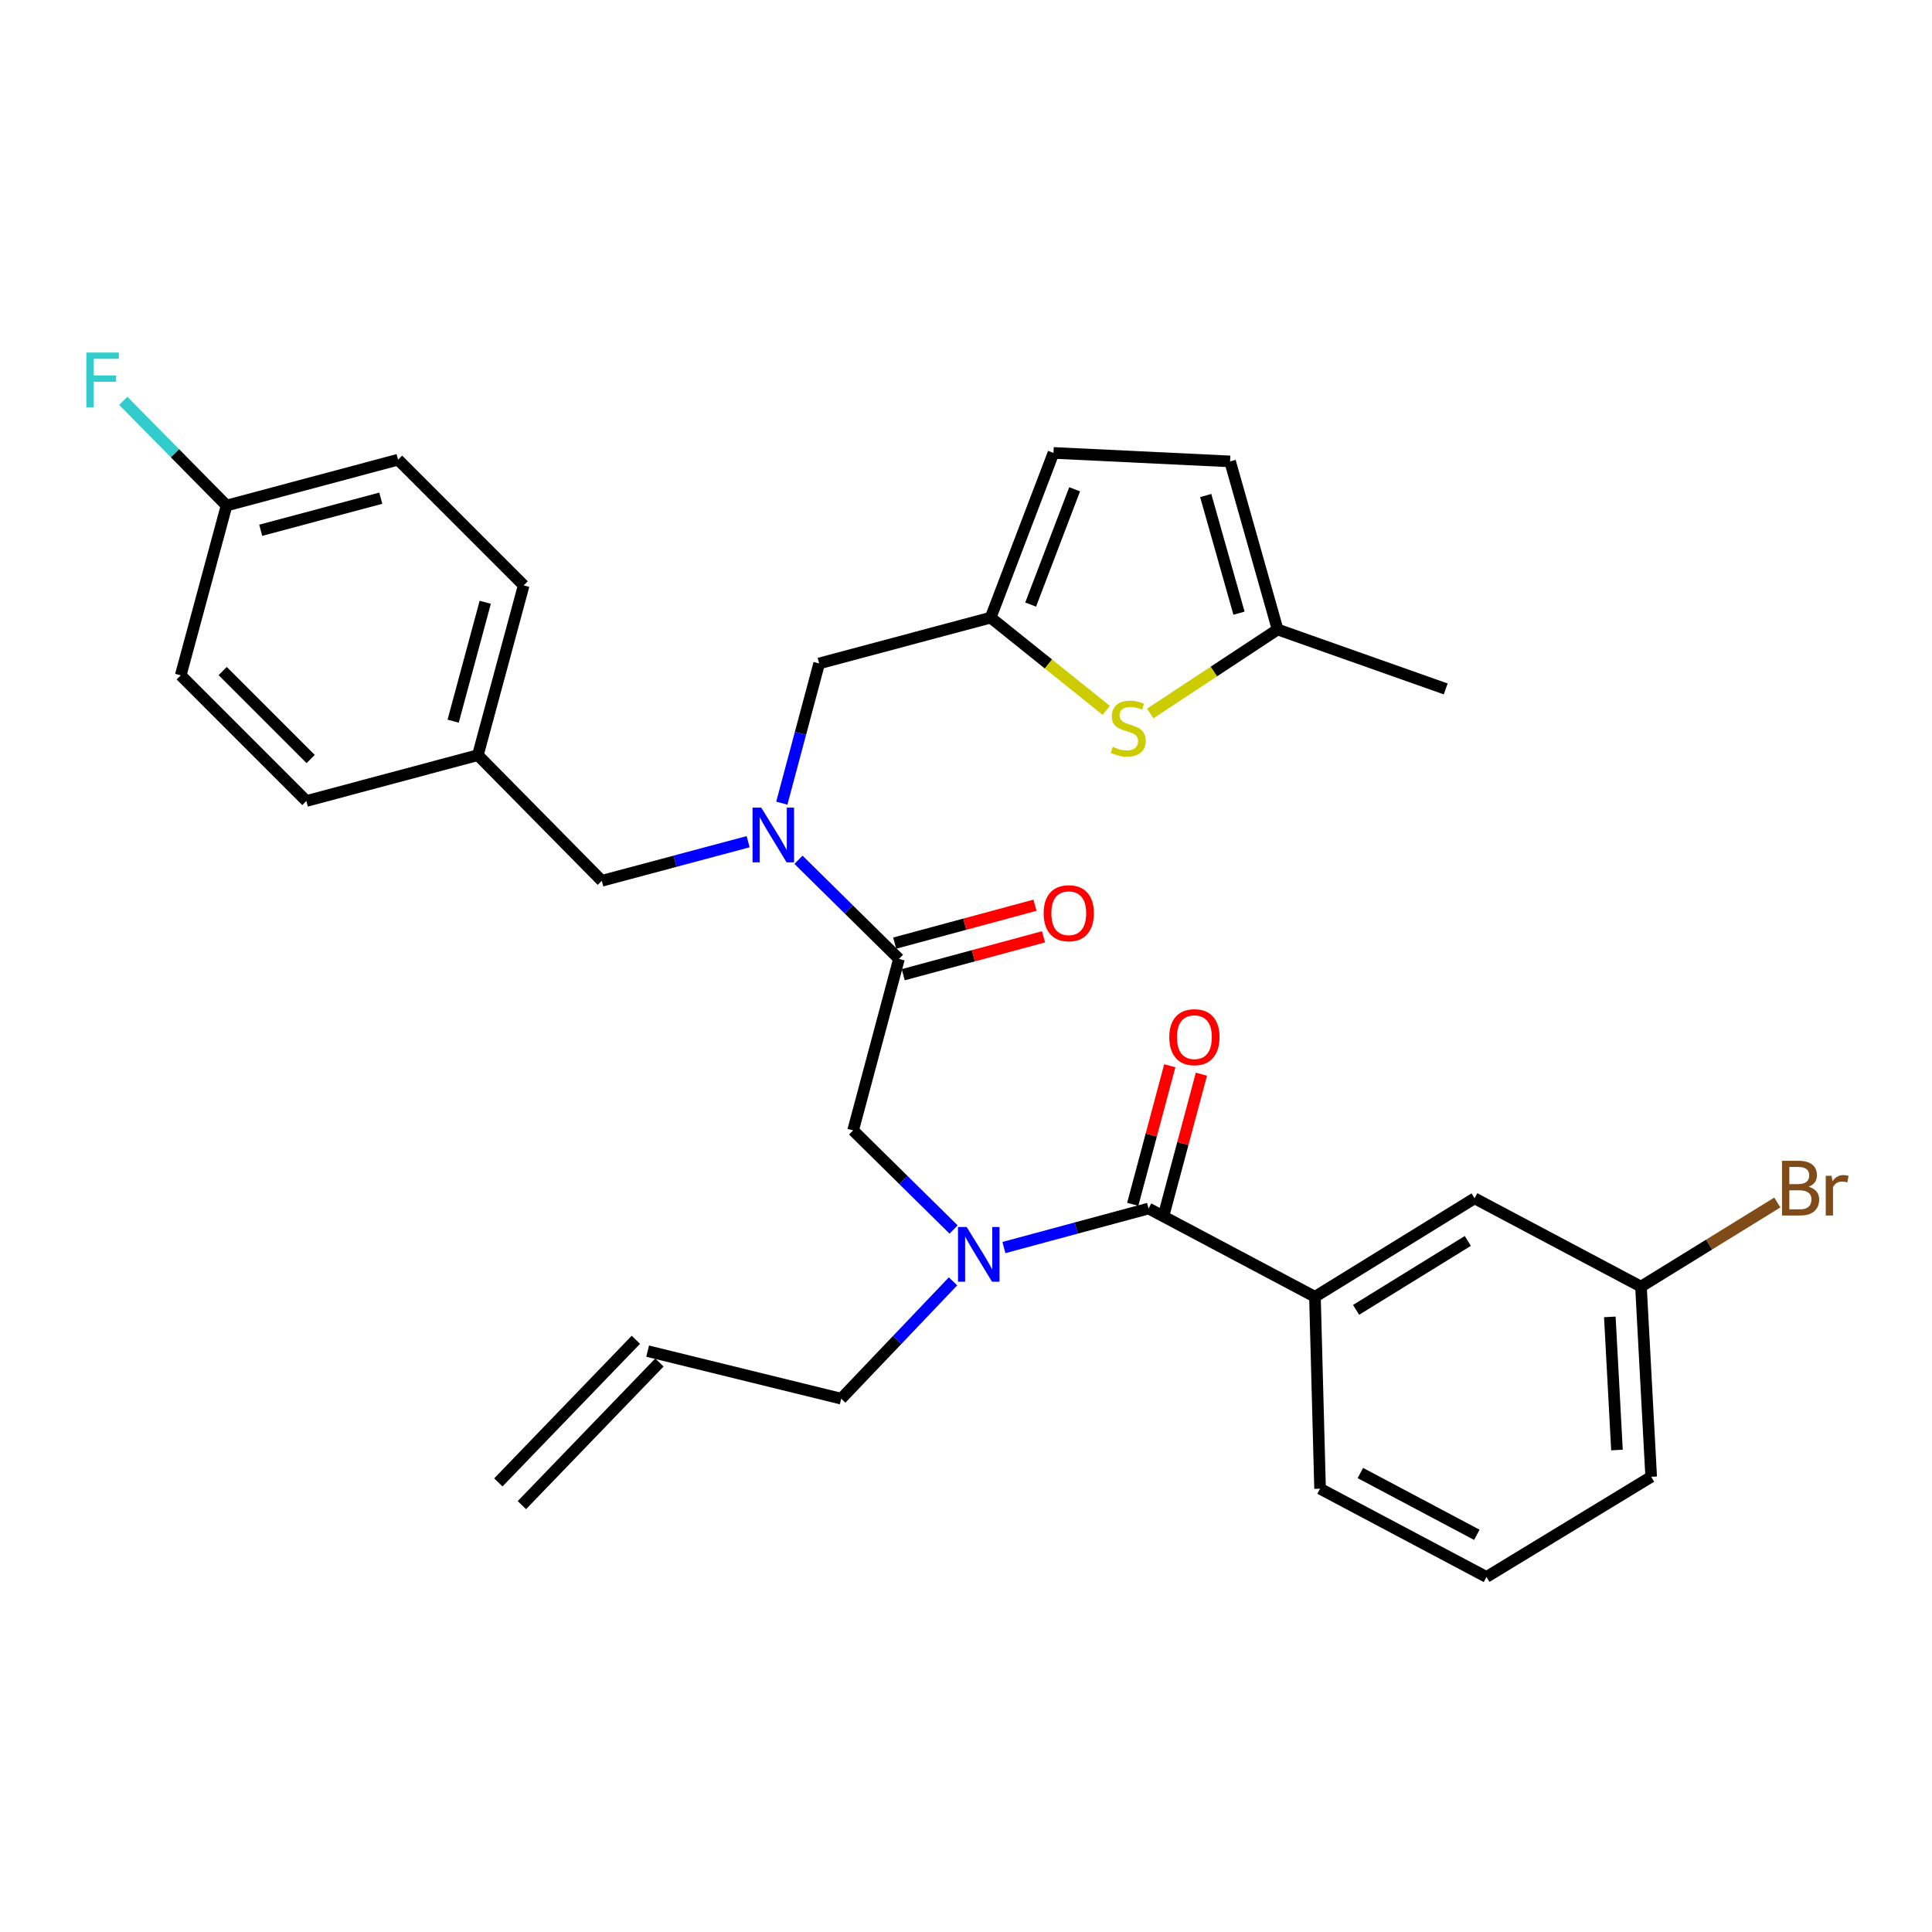 <?xml version='1.0' encoding='iso-8859-1'?>
<svg version='1.1' baseProfile='full'
              xmlns='http://www.w3.org/2000/svg'
                      xmlns:rdkit='http://www.rdkit.org/xml'
                      xmlns:xlink='http://www.w3.org/1999/xlink'
                  xml:space='preserve'
width='1000px' height='1000px' viewBox='0 0 1000 1000'>
<!-- END OF HEADER -->
<rect style='opacity:1.0;fill:#FFFFFF;stroke:none' width='1000' height='1000' x='0' y='0'> </rect>
<path class='bond-0' d='M 680.619,671.22 L 763.237,620.247' style='fill:none;fill-rule:evenodd;stroke:#000000;stroke-width:6px;stroke-linecap:butt;stroke-linejoin:miter;stroke-opacity:1' />
<path class='bond-0' d='M 701.905,677.989 L 759.738,642.308' style='fill:none;fill-rule:evenodd;stroke:#000000;stroke-width:6px;stroke-linecap:butt;stroke-linejoin:miter;stroke-opacity:1' />
<path class='bond-1' d='M 680.619,671.22 L 683.263,770.541' style='fill:none;fill-rule:evenodd;stroke:#000000;stroke-width:6px;stroke-linecap:butt;stroke-linejoin:miter;stroke-opacity:1' />
<path class='bond-2' d='M 680.619,671.22 L 594.491,625.526' style='fill:none;fill-rule:evenodd;stroke:#000000;stroke-width:6px;stroke-linecap:butt;stroke-linejoin:miter;stroke-opacity:1' />
<path class='bond-3' d='M 493.58,636.4 L 467.577,610.746' style='fill:none;fill-rule:evenodd;stroke:#0000FF;stroke-width:6px;stroke-linecap:butt;stroke-linejoin:miter;stroke-opacity:1' />
<path class='bond-3' d='M 467.577,610.746 L 441.573,585.093' style='fill:none;fill-rule:evenodd;stroke:#000000;stroke-width:6px;stroke-linecap:butt;stroke-linejoin:miter;stroke-opacity:1' />
<path class='bond-4' d='M 519.62,645.735 L 557.056,635.631' style='fill:none;fill-rule:evenodd;stroke:#0000FF;stroke-width:6px;stroke-linecap:butt;stroke-linejoin:miter;stroke-opacity:1' />
<path class='bond-4' d='M 557.056,635.631 L 594.491,625.526' style='fill:none;fill-rule:evenodd;stroke:#000000;stroke-width:6px;stroke-linecap:butt;stroke-linejoin:miter;stroke-opacity:1' />
<path class='bond-5' d='M 493.284,663.227 L 464.352,693.59' style='fill:none;fill-rule:evenodd;stroke:#0000FF;stroke-width:6px;stroke-linecap:butt;stroke-linejoin:miter;stroke-opacity:1' />
<path class='bond-5' d='M 464.352,693.59 L 435.419,723.953' style='fill:none;fill-rule:evenodd;stroke:#000000;stroke-width:6px;stroke-linecap:butt;stroke-linejoin:miter;stroke-opacity:1' />
<path class='bond-6' d='M 602.673,627.714 L 612.259,591.856' style='fill:none;fill-rule:evenodd;stroke:#000000;stroke-width:6px;stroke-linecap:butt;stroke-linejoin:miter;stroke-opacity:1' />
<path class='bond-6' d='M 612.259,591.856 L 621.844,555.999' style='fill:none;fill-rule:evenodd;stroke:#FF0000;stroke-width:6px;stroke-linecap:butt;stroke-linejoin:miter;stroke-opacity:1' />
<path class='bond-6' d='M 586.31,623.339 L 595.896,587.482' style='fill:none;fill-rule:evenodd;stroke:#000000;stroke-width:6px;stroke-linecap:butt;stroke-linejoin:miter;stroke-opacity:1' />
<path class='bond-6' d='M 595.896,587.482 L 605.481,551.625' style='fill:none;fill-rule:evenodd;stroke:#FF0000;stroke-width:6px;stroke-linecap:butt;stroke-linejoin:miter;stroke-opacity:1' />
<path class='bond-7' d='M 763.237,620.247 L 849.365,665.951' style='fill:none;fill-rule:evenodd;stroke:#000000;stroke-width:6px;stroke-linecap:butt;stroke-linejoin:miter;stroke-opacity:1' />
<path class='bond-8' d='M 849.365,665.951 L 884.65,644.181' style='fill:none;fill-rule:evenodd;stroke:#000000;stroke-width:6px;stroke-linecap:butt;stroke-linejoin:miter;stroke-opacity:1' />
<path class='bond-8' d='M 884.65,644.181 L 919.936,622.411' style='fill:none;fill-rule:evenodd;stroke:#7F4C19;stroke-width:6px;stroke-linecap:butt;stroke-linejoin:miter;stroke-opacity:1' />
<path class='bond-9' d='M 849.365,665.951 L 854.644,764.387' style='fill:none;fill-rule:evenodd;stroke:#000000;stroke-width:6px;stroke-linecap:butt;stroke-linejoin:miter;stroke-opacity:1' />
<path class='bond-9' d='M 833.243,681.623 L 836.938,750.528' style='fill:none;fill-rule:evenodd;stroke:#000000;stroke-width:6px;stroke-linecap:butt;stroke-linejoin:miter;stroke-opacity:1' />
<path class='bond-10' d='M 270.135,779.053 L 341.32,705.224' style='fill:none;fill-rule:evenodd;stroke:#000000;stroke-width:6px;stroke-linecap:butt;stroke-linejoin:miter;stroke-opacity:1' />
<path class='bond-10' d='M 257.942,767.297 L 329.127,693.468' style='fill:none;fill-rule:evenodd;stroke:#000000;stroke-width:6px;stroke-linecap:butt;stroke-linejoin:miter;stroke-opacity:1' />
<path class='bond-11' d='M 467.512,504.506 L 503.818,494.703' style='fill:none;fill-rule:evenodd;stroke:#000000;stroke-width:6px;stroke-linecap:butt;stroke-linejoin:miter;stroke-opacity:1' />
<path class='bond-11' d='M 503.818,494.703 L 540.124,484.899' style='fill:none;fill-rule:evenodd;stroke:#FF0000;stroke-width:6px;stroke-linecap:butt;stroke-linejoin:miter;stroke-opacity:1' />
<path class='bond-11' d='M 463.097,488.154 L 499.402,478.351' style='fill:none;fill-rule:evenodd;stroke:#000000;stroke-width:6px;stroke-linecap:butt;stroke-linejoin:miter;stroke-opacity:1' />
<path class='bond-11' d='M 499.402,478.351 L 535.708,468.547' style='fill:none;fill-rule:evenodd;stroke:#FF0000;stroke-width:6px;stroke-linecap:butt;stroke-linejoin:miter;stroke-opacity:1' />
<path class='bond-12' d='M 465.304,496.33 L 441.573,585.093' style='fill:none;fill-rule:evenodd;stroke:#000000;stroke-width:6px;stroke-linecap:butt;stroke-linejoin:miter;stroke-opacity:1' />
<path class='bond-13' d='M 465.304,496.33 L 439.296,470.675' style='fill:none;fill-rule:evenodd;stroke:#000000;stroke-width:6px;stroke-linecap:butt;stroke-linejoin:miter;stroke-opacity:1' />
<path class='bond-13' d='M 439.296,470.675 L 413.288,445.021' style='fill:none;fill-rule:evenodd;stroke:#0000FF;stroke-width:6px;stroke-linecap:butt;stroke-linejoin:miter;stroke-opacity:1' />
<path class='bond-14' d='M 335.224,699.346 L 435.419,723.953' style='fill:none;fill-rule:evenodd;stroke:#000000;stroke-width:6px;stroke-linecap:butt;stroke-linejoin:miter;stroke-opacity:1' />
<path class='bond-15' d='M 423.995,343.402 L 512.758,319.68' style='fill:none;fill-rule:evenodd;stroke:#000000;stroke-width:6px;stroke-linecap:butt;stroke-linejoin:miter;stroke-opacity:1' />
<path class='bond-16' d='M 423.995,343.402 L 414.329,379.56' style='fill:none;fill-rule:evenodd;stroke:#000000;stroke-width:6px;stroke-linecap:butt;stroke-linejoin:miter;stroke-opacity:1' />
<path class='bond-16' d='M 414.329,379.56 L 404.663,415.717' style='fill:none;fill-rule:evenodd;stroke:#0000FF;stroke-width:6px;stroke-linecap:butt;stroke-linejoin:miter;stroke-opacity:1' />
<path class='bond-17' d='M 387.227,435.66 L 349.364,445.783' style='fill:none;fill-rule:evenodd;stroke:#0000FF;stroke-width:6px;stroke-linecap:butt;stroke-linejoin:miter;stroke-opacity:1' />
<path class='bond-17' d='M 349.364,445.783 L 311.501,455.906' style='fill:none;fill-rule:evenodd;stroke:#000000;stroke-width:6px;stroke-linecap:butt;stroke-linejoin:miter;stroke-opacity:1' />
<path class='bond-18' d='M 311.501,455.906 L 247.346,390.865' style='fill:none;fill-rule:evenodd;stroke:#000000;stroke-width:6px;stroke-linecap:butt;stroke-linejoin:miter;stroke-opacity:1' />
<path class='bond-19' d='M 206.037,237.937 L 117.265,261.669' style='fill:none;fill-rule:evenodd;stroke:#000000;stroke-width:6px;stroke-linecap:butt;stroke-linejoin:miter;stroke-opacity:1' />
<path class='bond-19' d='M 197.095,257.86 L 134.955,274.472' style='fill:none;fill-rule:evenodd;stroke:#000000;stroke-width:6px;stroke-linecap:butt;stroke-linejoin:miter;stroke-opacity:1' />
<path class='bond-20' d='M 206.037,237.937 L 271.068,302.978' style='fill:none;fill-rule:evenodd;stroke:#000000;stroke-width:6px;stroke-linecap:butt;stroke-linejoin:miter;stroke-opacity:1' />
<path class='bond-21' d='M 117.265,261.669 L 93.543,349.556' style='fill:none;fill-rule:evenodd;stroke:#000000;stroke-width:6px;stroke-linecap:butt;stroke-linejoin:miter;stroke-opacity:1' />
<path class='bond-22' d='M 117.265,261.669 L 90.539,234.578' style='fill:none;fill-rule:evenodd;stroke:#000000;stroke-width:6px;stroke-linecap:butt;stroke-linejoin:miter;stroke-opacity:1' />
<path class='bond-22' d='M 90.539,234.578 L 63.813,207.488' style='fill:none;fill-rule:evenodd;stroke:#33CCCC;stroke-width:6px;stroke-linecap:butt;stroke-linejoin:miter;stroke-opacity:1' />
<path class='bond-23' d='M 512.758,319.68 L 542.674,343.685' style='fill:none;fill-rule:evenodd;stroke:#000000;stroke-width:6px;stroke-linecap:butt;stroke-linejoin:miter;stroke-opacity:1' />
<path class='bond-23' d='M 542.674,343.685 L 572.59,367.69' style='fill:none;fill-rule:evenodd;stroke:#CCCC00;stroke-width:6px;stroke-linecap:butt;stroke-linejoin:miter;stroke-opacity:1' />
<path class='bond-24' d='M 512.758,319.68 L 545.278,234.428' style='fill:none;fill-rule:evenodd;stroke:#000000;stroke-width:6px;stroke-linecap:butt;stroke-linejoin:miter;stroke-opacity:1' />
<path class='bond-24' d='M 533.461,312.929 L 556.225,253.252' style='fill:none;fill-rule:evenodd;stroke:#000000;stroke-width:6px;stroke-linecap:butt;stroke-linejoin:miter;stroke-opacity:1' />
<path class='bond-25' d='M 595.348,369.295 L 628.32,347.56' style='fill:none;fill-rule:evenodd;stroke:#CCCC00;stroke-width:6px;stroke-linecap:butt;stroke-linejoin:miter;stroke-opacity:1' />
<path class='bond-25' d='M 628.32,347.56 L 661.291,325.825' style='fill:none;fill-rule:evenodd;stroke:#000000;stroke-width:6px;stroke-linecap:butt;stroke-linejoin:miter;stroke-opacity:1' />
<path class='bond-26' d='M 545.278,234.428 L 636.685,238.822' style='fill:none;fill-rule:evenodd;stroke:#000000;stroke-width:6px;stroke-linecap:butt;stroke-linejoin:miter;stroke-opacity:1' />
<path class='bond-27' d='M 661.291,325.825 L 636.685,238.822' style='fill:none;fill-rule:evenodd;stroke:#000000;stroke-width:6px;stroke-linecap:butt;stroke-linejoin:miter;stroke-opacity:1' />
<path class='bond-27' d='M 641.302,317.384 L 624.077,256.482' style='fill:none;fill-rule:evenodd;stroke:#000000;stroke-width:6px;stroke-linecap:butt;stroke-linejoin:miter;stroke-opacity:1' />
<path class='bond-28' d='M 661.291,325.825 L 748.294,356.585' style='fill:none;fill-rule:evenodd;stroke:#000000;stroke-width:6px;stroke-linecap:butt;stroke-linejoin:miter;stroke-opacity:1' />
<path class='bond-29' d='M 93.543,349.556 L 158.574,414.597' style='fill:none;fill-rule:evenodd;stroke:#000000;stroke-width:6px;stroke-linecap:butt;stroke-linejoin:miter;stroke-opacity:1' />
<path class='bond-29' d='M 115.275,347.336 L 160.797,392.865' style='fill:none;fill-rule:evenodd;stroke:#000000;stroke-width:6px;stroke-linecap:butt;stroke-linejoin:miter;stroke-opacity:1' />
<path class='bond-30' d='M 158.574,414.597 L 247.346,390.865' style='fill:none;fill-rule:evenodd;stroke:#000000;stroke-width:6px;stroke-linecap:butt;stroke-linejoin:miter;stroke-opacity:1' />
<path class='bond-31' d='M 247.346,390.865 L 271.068,302.978' style='fill:none;fill-rule:evenodd;stroke:#000000;stroke-width:6px;stroke-linecap:butt;stroke-linejoin:miter;stroke-opacity:1' />
<path class='bond-31' d='M 234.551,373.268 L 251.157,311.747' style='fill:none;fill-rule:evenodd;stroke:#000000;stroke-width:6px;stroke-linecap:butt;stroke-linejoin:miter;stroke-opacity:1' />
<path class='bond-32' d='M 683.263,770.541 L 769.391,816.234' style='fill:none;fill-rule:evenodd;stroke:#000000;stroke-width:6px;stroke-linecap:butt;stroke-linejoin:miter;stroke-opacity:1' />
<path class='bond-32' d='M 704.12,762.432 L 764.41,794.418' style='fill:none;fill-rule:evenodd;stroke:#000000;stroke-width:6px;stroke-linecap:butt;stroke-linejoin:miter;stroke-opacity:1' />
<path class='bond-33' d='M 769.391,816.234 L 854.644,764.387' style='fill:none;fill-rule:evenodd;stroke:#000000;stroke-width:6px;stroke-linecap:butt;stroke-linejoin:miter;stroke-opacity:1' />
<path  class='atom-1' d='M 500.344 635.088
L 509.624 650.088
Q 510.544 651.568, 512.024 654.248
Q 513.504 656.928, 513.584 657.088
L 513.584 635.088
L 517.344 635.088
L 517.344 663.408
L 513.464 663.408
L 503.504 647.008
Q 502.344 645.088, 501.104 642.888
Q 499.904 640.688, 499.544 640.008
L 499.544 663.408
L 495.864 663.408
L 495.864 635.088
L 500.344 635.088
' fill='#0000FF'/>
<path  class='atom-3' d='M 605.223 536.834
Q 605.223 530.034, 608.583 526.234
Q 611.943 522.434, 618.223 522.434
Q 624.503 522.434, 627.863 526.234
Q 631.223 530.034, 631.223 536.834
Q 631.223 543.714, 627.823 547.634
Q 624.423 551.514, 618.223 551.514
Q 611.983 551.514, 608.583 547.634
Q 605.223 543.754, 605.223 536.834
M 618.223 548.314
Q 622.543 548.314, 624.863 545.434
Q 627.223 542.514, 627.223 536.834
Q 627.223 531.274, 624.863 528.474
Q 622.543 525.634, 618.223 525.634
Q 613.903 525.634, 611.543 528.434
Q 609.223 531.234, 609.223 536.834
Q 609.223 542.554, 611.543 545.434
Q 613.903 548.314, 618.223 548.314
' fill='#FF0000'/>
<path  class='atom-8' d='M 540.192 472.679
Q 540.192 465.879, 543.552 462.079
Q 546.912 458.279, 553.192 458.279
Q 559.472 458.279, 562.832 462.079
Q 566.192 465.879, 566.192 472.679
Q 566.192 479.559, 562.792 483.479
Q 559.392 487.359, 553.192 487.359
Q 546.952 487.359, 543.552 483.479
Q 540.192 479.599, 540.192 472.679
M 553.192 484.159
Q 557.512 484.159, 559.832 481.279
Q 562.192 478.359, 562.192 472.679
Q 562.192 467.119, 559.832 464.319
Q 557.512 461.479, 553.192 461.479
Q 548.872 461.479, 546.512 464.279
Q 544.192 467.079, 544.192 472.679
Q 544.192 478.399, 546.512 481.279
Q 548.872 484.159, 553.192 484.159
' fill='#FF0000'/>
<path  class='atom-12' d='M 394.004 418.014
L 403.284 433.014
Q 404.204 434.494, 405.684 437.174
Q 407.164 439.854, 407.244 440.014
L 407.244 418.014
L 411.004 418.014
L 411.004 446.334
L 407.124 446.334
L 397.164 429.934
Q 396.004 428.014, 394.764 425.814
Q 393.564 423.614, 393.204 422.934
L 393.204 446.334
L 389.524 446.334
L 389.524 418.014
L 394.004 418.014
' fill='#0000FF'/>
<path  class='atom-17' d='M 575.952 386.527
Q 576.272 386.647, 577.592 387.207
Q 578.912 387.767, 580.352 388.127
Q 581.832 388.447, 583.272 388.447
Q 585.952 388.447, 587.512 387.167
Q 589.072 385.847, 589.072 383.567
Q 589.072 382.007, 588.272 381.047
Q 587.512 380.087, 586.312 379.567
Q 585.112 379.047, 583.112 378.447
Q 580.592 377.687, 579.072 376.967
Q 577.592 376.247, 576.512 374.727
Q 575.472 373.207, 575.472 370.647
Q 575.472 367.087, 577.872 364.887
Q 580.312 362.687, 585.112 362.687
Q 588.392 362.687, 592.112 364.247
L 591.192 367.327
Q 587.792 365.927, 585.232 365.927
Q 582.472 365.927, 580.952 367.087
Q 579.432 368.207, 579.472 370.167
Q 579.472 371.687, 580.232 372.607
Q 581.032 373.527, 582.152 374.047
Q 583.312 374.567, 585.232 375.167
Q 587.792 375.967, 589.312 376.767
Q 590.832 377.567, 591.912 379.207
Q 593.032 380.807, 593.032 383.567
Q 593.032 387.487, 590.392 389.607
Q 587.792 391.687, 583.432 391.687
Q 580.912 391.687, 578.992 391.127
Q 577.112 390.607, 574.872 389.687
L 575.952 386.527
' fill='#CCCC00'/>
<path  class='atom-26' d='M 44.689 182.478
L 61.529 182.478
L 61.529 185.718
L 48.489 185.718
L 48.489 194.318
L 60.089 194.318
L 60.089 197.598
L 48.489 197.598
L 48.489 210.798
L 44.689 210.798
L 44.689 182.478
' fill='#33CCCC'/>
<path  class='atom-28' d='M 936.123 614.258
Q 938.843 615.018, 940.203 616.698
Q 941.603 618.338, 941.603 620.778
Q 941.603 624.698, 939.083 626.938
Q 936.603 629.138, 931.883 629.138
L 922.363 629.138
L 922.363 600.818
L 930.723 600.818
Q 935.563 600.818, 938.003 602.778
Q 940.443 604.738, 940.443 608.338
Q 940.443 612.618, 936.123 614.258
M 926.163 604.018
L 926.163 612.898
L 930.723 612.898
Q 933.523 612.898, 934.963 611.778
Q 936.443 610.618, 936.443 608.338
Q 936.443 604.018, 930.723 604.018
L 926.163 604.018
M 931.883 625.938
Q 934.643 625.938, 936.123 624.618
Q 937.603 623.298, 937.603 620.778
Q 937.603 618.458, 935.963 617.298
Q 934.363 616.098, 931.283 616.098
L 926.163 616.098
L 926.163 625.938
L 931.883 625.938
' fill='#7F4C19'/>
<path  class='atom-28' d='M 948.043 608.578
L 948.483 611.418
Q 950.643 608.218, 954.163 608.218
Q 955.283 608.218, 956.803 608.618
L 956.203 611.978
Q 954.483 611.578, 953.523 611.578
Q 951.843 611.578, 950.723 612.258
Q 949.643 612.898, 948.763 614.458
L 948.763 629.138
L 945.003 629.138
L 945.003 608.578
L 948.043 608.578
' fill='#7F4C19'/>
</svg>
